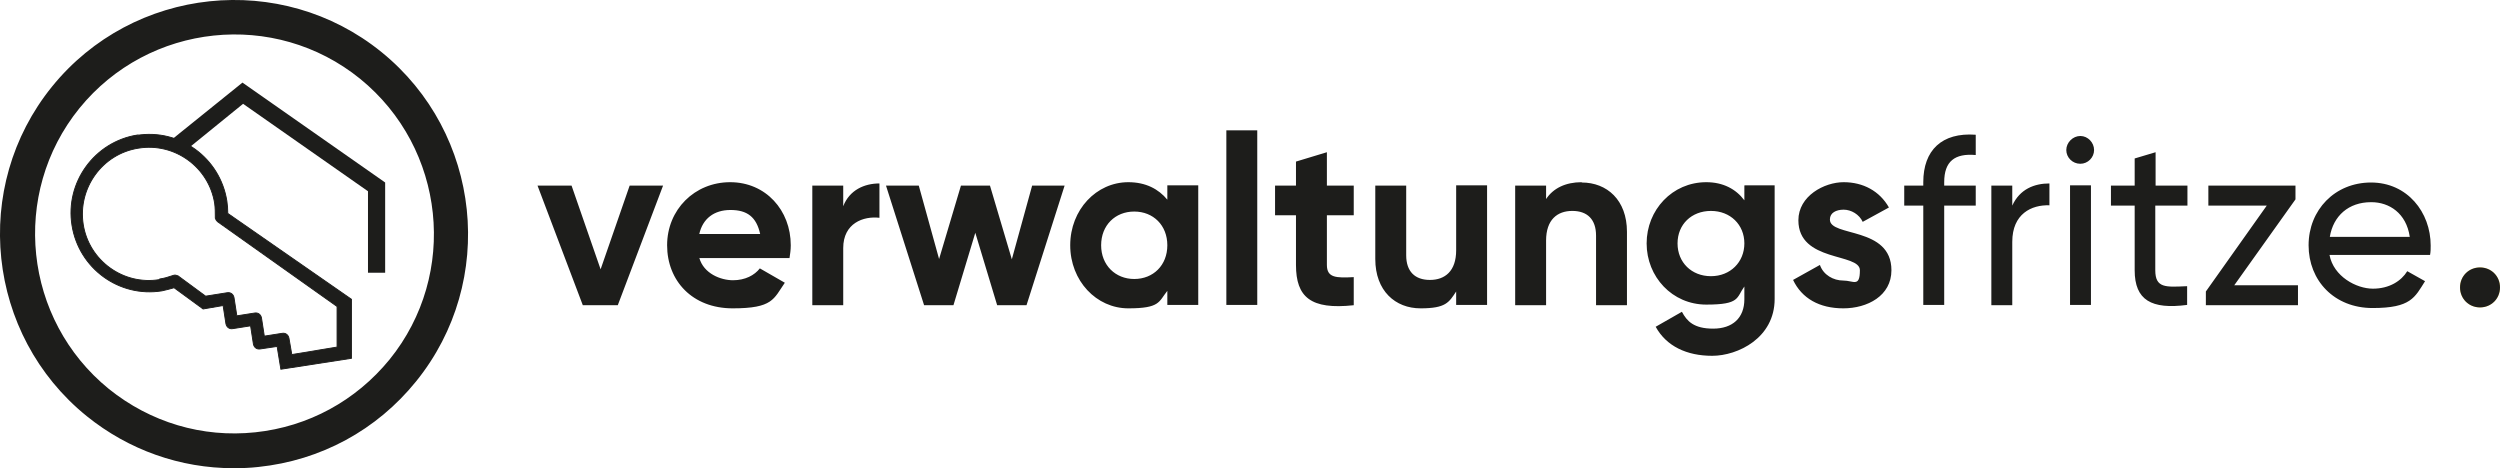 <svg xmlns="http://www.w3.org/2000/svg" version="1.1" viewBox="-103.05 345.95 800.65 149.95">
  <defs>
    <style>
      .cls-1 {
        fill: #ffe163;
      }

      .cls-2 {
        fill: none;
        stroke: #1d1d1b;
        stroke-miterlimit: 10;
        stroke-width: .3px;
      }

      .cls-3 {
        fill: #1d1d1b;
      }
    </style>
  </defs>
  <!-- Generator: Adobe Illustrator 28.7.1, SVG Export Plug-In . SVG Version: 1.2.0 Build 142)  -->
  <g>
    <g id="Ebene_1">
      <g>
        <path class="cls-1" d="M691.2,444.4c3.6,0,6.4-2.8,6.4-6.4s-2.8-6.4-6.4-6.4-6.4,2.8-6.4,6.4,2.8,6.4,6.4,6.4h0Z"/>
        <path class="cls-3" d="M691.2,444.4c3.6,0,6.4-2.8,6.4-6.4s-2.8-6.4-6.4-6.4-6.4,2.8-6.4,6.4,2.8,6.4,6.4,6.4h0Z"/>
        <path class="cls-3" d="M-28.2,495.9c-17.1,0-33.6-5.8-47.1-16.7-32.1-26-37.1-73.4-11.1-105.5,26-32.1,73.4-37.1,105.5-11.1,32.1,26,37.1,73.4,11.1,105.5-12.6,15.6-30.5,25.3-50.5,27.4-2.7.3-5.3.4-8,.4h0ZM-68.2,470.5c13.3,10.7,29.9,15.7,46.9,13.9,17-1.8,32.2-10.1,43-23.3,22.2-27.4,17.9-67.7-9.4-89.9-27.4-22.2-67.7-17.9-89.9,9.4-22.2,27.4-17.9,67.7,9.4,89.9h0Z"/>
        <polyline class="cls-3" points="-49.1 391.5 -25.4 372.4 20.3 404.4 20.3 433.3 14.8 433.3 14.8 407.2 -25.2 379.2 -43.3 393.9"/>
        <path class="cls-3" d="M98.6,405.4l-9.3,26.8-9.3-26.8h-10.9l14.5,38.3h11.2l14.5-38.3h-10.9ZM121,428.6h28.8c.2-1.3.4-2.6.4-4.1,0-11.2-8-20.2-19.4-20.2s-20.2,8.8-20.2,20.2,8.1,20.2,21,20.2,13.1-3,16.7-8.2l-8-4.6c-1.7,2.2-4.7,3.8-8.6,3.8s-9.4-2.1-10.8-7.2h0ZM120.9,420.9c1.1-4.9,4.7-7.7,10-7.7s8.3,2.2,9.5,7.7h-19.5ZM167,412v-6.6h-9.9v38.3h9.9v-18.3c0-8,6.5-10.3,11.6-9.7v-11c-4.8,0-9.6,2.1-11.6,7.3h0ZM227.5,405.4l-6.5,23.6-7-23.6h-9.3l-7,23.5-6.5-23.5h-10.5l12.2,38.3h9.4l7-23.2,7,23.2h9.4l12.2-38.3h-10.5ZM270.8,405.4v4.5c-2.8-3.4-6.9-5.6-12.5-5.6-10.2,0-18.6,8.8-18.6,20.2s8.4,20.2,18.6,20.2,9.7-2.1,12.5-5.6v4.5h9.9v-38.3h-9.9ZM260.2,435.3c-6,0-10.6-4.4-10.6-10.8s4.5-10.8,10.6-10.8,10.6,4.4,10.6,10.8-4.5,10.8-10.6,10.8h0ZM289.7,443.6h9.9v-55.9h-9.9v55.9h0ZM330.5,414.9v-9.5h-8.6v-10.7l-9.9,3v7.7h-6.7v9.5h6.7v15.9c0,10.3,4.7,14.4,18.5,12.9v-9c-5.7.3-8.6.2-8.6-3.9v-15.9h8.6ZM363.3,405.4v20.7c0,6.7-3.6,9.5-8.4,9.5s-7.6-2.7-7.6-7.9v-22.3h-9.9v23.5c0,10.2,6.4,15.8,14.5,15.8s9.1-1.9,11.4-5.4v4.3h9.9v-38.3h-9.9ZM403.5,404.3c-5.1,0-9.1,1.9-11.4,5.4v-4.3h-9.9v38.3h9.9v-20.7c0-6.7,3.6-9.5,8.4-9.5s7.6,2.7,7.6,7.9v22.3h9.9v-23.5c0-10.2-6.4-15.8-14.5-15.8h0ZM455.6,405.4v4.7c-2.7-3.6-6.8-5.8-12.2-5.8-10.9,0-19.1,8.9-19.1,19.6s8.2,19.6,19.1,19.6,9.6-2.2,12.2-5.8v4.1c0,6-3.8,9.4-10,9.4s-8.4-2.4-10-5.4l-8.4,4.8c3.4,6.2,9.9,9.3,18.1,9.3s20-5.7,20-18.2v-36.4h-9.6ZM444.9,434.4c-6.2,0-10.7-4.4-10.7-10.5s4.5-10.4,10.7-10.4,10.7,4.4,10.7,10.4-4.5,10.5-10.7,10.5h0ZM483,416.2c0-2.1,2-3.1,4.4-3.1s5,1.5,6.1,3.9l8.4-4.6c-3-5.3-8.3-8.1-14.5-8.1s-14.5,4.4-14.5,12.2c0,13.5,19.7,10.4,19.7,16s-2.1,3.3-5.3,3.3-6.4-1.8-7.5-5l-8.6,4.8c2.8,5.9,8.4,9.1,16.1,9.1s15.4-4,15.4-12.2c0-14.1-19.7-10.6-19.7-16.2h0ZM529.7,395.5v-6.4c-10.9-.8-16.8,5-16.8,15.2v1.1h-6.1v6.4h6.1v31.8h6.7v-31.8h10.1v-6.4h-10.1v-1.1c0-6.7,3.4-9.3,10.1-8.7h0ZM541.4,411.8v-6.4h-6.7v38.3h6.7v-20.3c0-9,6.2-11.9,11.9-11.7v-7c-4.8,0-9.5,1.8-11.9,7.1h0ZM563.2,398.4c2.4,0,4.4-2,4.4-4.4s-2-4.5-4.4-4.5-4.5,2.1-4.5,4.5,2,4.4,4.5,4.4h0ZM559.9,443.6h6.7v-38.3h-6.7v38.3h0ZM597.5,411.8v-6.4h-10.2v-10.7l-6.7,2v8.7h-7.6v6.4h7.6v20.7c0,9.6,5.4,12.6,16.8,11.1v-6c-6.8.3-10.2.7-10.2-5.1v-20.7h10.2ZM612.5,437.3l19.6-27.5v-4.4h-27.9v6.4h18.7l-19.5,27.5v4.4h29.5v-6.4h-20.4ZM643.1,427.6h32.1c.2-1,.2-2,.2-3,0-10.7-7.5-20.2-19.1-20.2s-20,8.8-20,20.1,8.2,20.1,20.5,20.1,13.5-3.4,16.8-8.6l-5.7-3.2c-1.9,3.1-5.7,5.6-11,5.6s-12.6-3.9-13.9-10.8h0ZM656.4,410.7c5.7,0,11.2,3.5,12.3,11.1h-25.6c1.1-6.7,6-11.1,13.2-11.1h0Z"/>
        <path class="cls-3" d="M-59.2,389.3c13.7-2.2,26.6,7.2,28.8,21,.2,1.3.3,2.7.3,4l39.6,27.5v18.9l-22.6,3.5-1.2-7.3-5.4.8c-1.1.2-2-.5-2.2-1.6l-.9-5.8-5.7.9c-1.1.2-2-.5-2.2-1.6l-.9-5.8-6.4,1.1-9.3-6.8c-1.3.4-2.6.7-3.9,1-13.7,2.2-26.6-7.2-28.8-21-2.2-13.7,7.2-26.7,20.9-28.9h0ZM-51.9,435.3c1.4-.2,2.8-.6,4.2-1.1.5-.2.9-.2,1.3,0,0,0,.2,0,.3.1,0,0,.2,0,.2.1l8.7,6.4,6.9-1.1c1.1-.2,2,.5,2.2,1.6l.9,5.8,5.7-.9c1.1-.2,2,.5,2.2,1.6l.9,5.8,5.7-.9c1.1-.2,2,.5,2.2,1.6l.9,5.2,14.5-2.4v-13s-38.2-27.1-38.2-27.1c0,0,0,0-.1-.1-.2-.2-.4-.4-.5-.6,0-.2-.1-.4-.2-.5,0,0,0-.2,0-.3,0,0,0-.1,0-.1,0-1.4,0-2.9-.2-4.3-1.8-11.6-12.8-19.6-24.4-17.7-11.6,1.8-19.5,12.8-17.7,24.4,1.8,11.6,12.8,19.6,24.4,17.7h0Z"/>
        <path class="cls-2" d="M-59.2,389.3c13.7-2.2,26.6,7.2,28.8,21,.2,1.3.3,2.7.3,4l39.6,27.5v18.9l-22.6,3.5-1.2-7.3-5.4.8c-1.1.2-2-.5-2.2-1.6l-.9-5.8-5.7.9c-1.1.2-2-.5-2.2-1.6l-.9-5.8-6.4,1.1-9.3-6.8c-1.3.4-2.6.7-3.9,1-13.7,2.2-26.6-7.2-28.8-21-2.2-13.7,7.2-26.7,20.9-28.9h0ZM-51.9,435.3c1.4-.2,2.8-.6,4.2-1.1.5-.2.9-.2,1.3,0,0,0,.2,0,.3.1,0,0,.2,0,.2.1l8.7,6.4,6.9-1.1c1.1-.2,2,.5,2.2,1.6l.9,5.8,5.7-.9c1.1-.2,2,.5,2.2,1.6l.9,5.8,5.7-.9c1.1-.2,2,.5,2.2,1.6l.9,5.2,14.5-2.4v-13s-38.2-27.1-38.2-27.1c0,0,0,0-.1-.1-.2-.2-.4-.4-.5-.6,0-.2-.1-.4-.2-.5,0,0,0-.2,0-.3,0,0,0-.1,0-.1,0-1.4,0-2.9-.2-4.3-1.8-11.6-12.8-19.6-24.4-17.7-11.6,1.8-19.5,12.8-17.7,24.4,1.8,11.6,12.8,19.6,24.4,17.7h0Z"/>
      </g>
    </g>
  </g>
</svg>